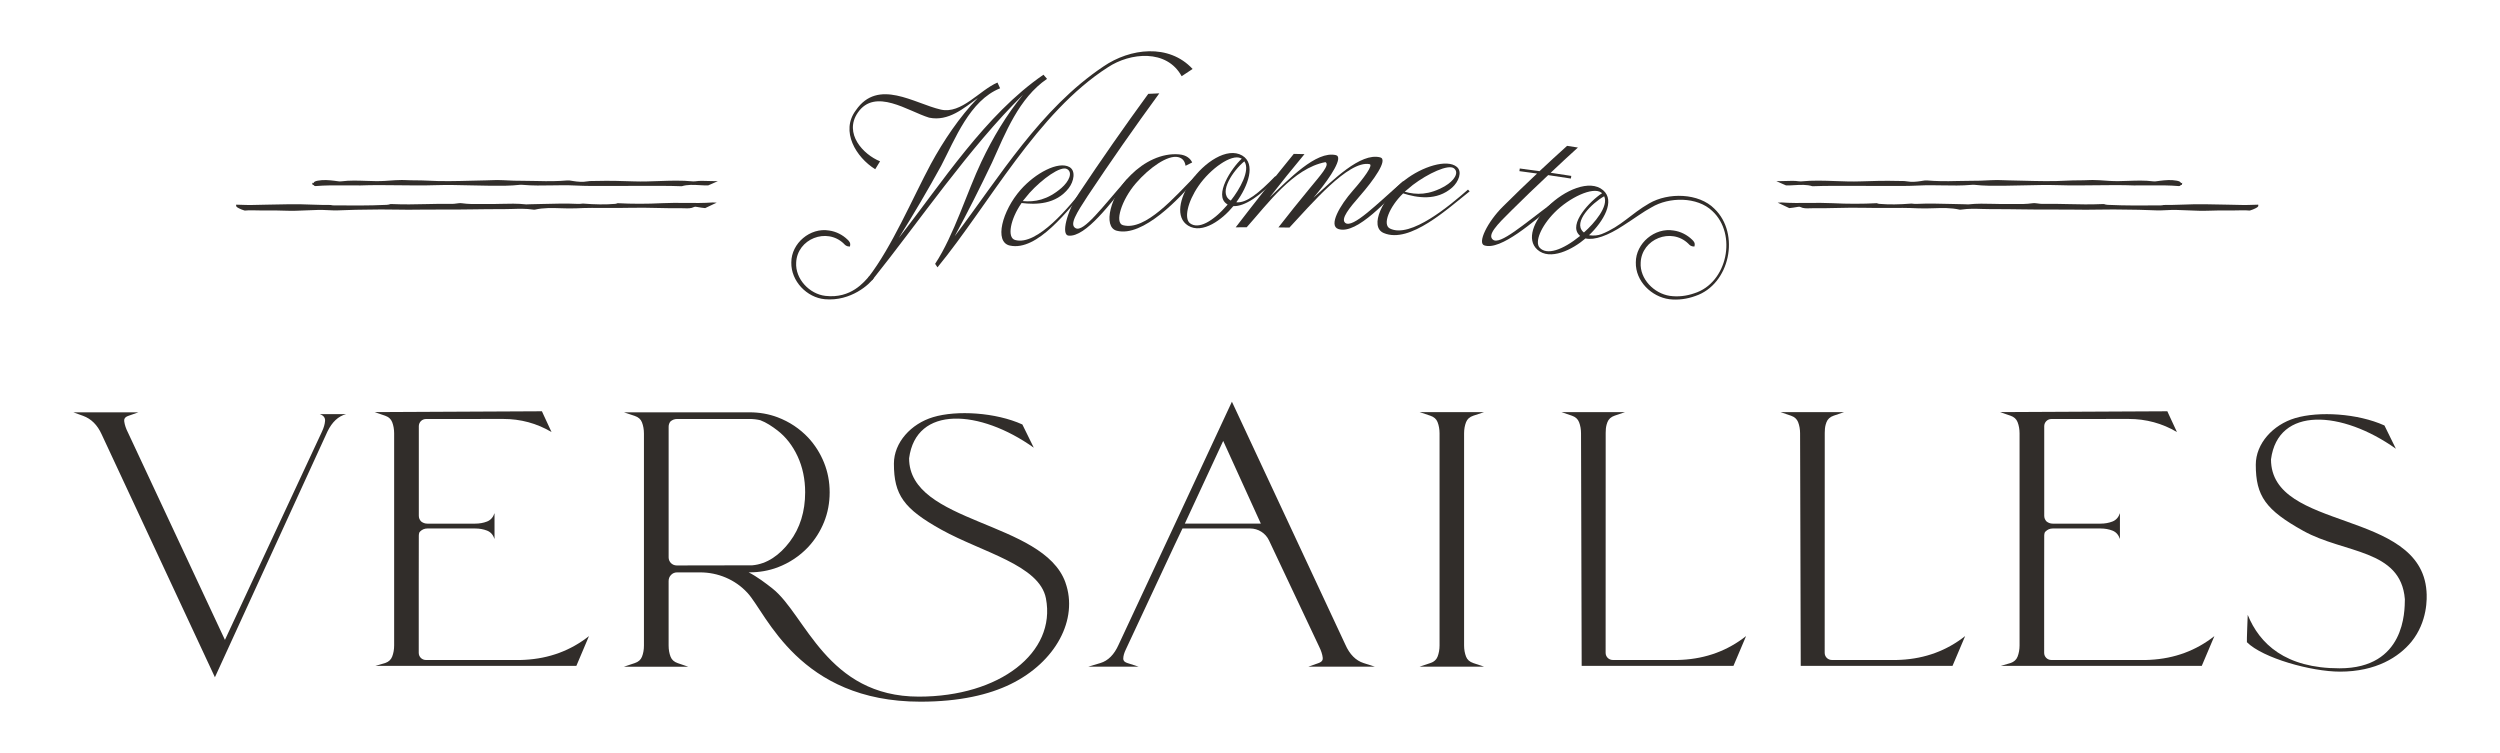 <svg xmlns="http://www.w3.org/2000/svg" id="Layer_1" data-name="Layer 1" viewBox="0 0 2000 602.29"><defs><style>      .cls-1 {        fill: #312d2a;        stroke-width: 0px;      }    </style></defs><g><path class="cls-1" d="m255.79,331.3c3.01,1.03,4.44,2.84,4.26,5.43-.18,2.58-1.03,5.51-2.58,8.79l-77.52,166.4-77.53-165.78c-1.64-3.19-2.65-6.2-3.02-8.95-.2-1.5-.01-3.36,3.23-4.49l8.14-2.86h-52.13l7.86,2.85c6.47,2.35,11.45,7.31,14.8,14.75l90.63,194.37,90.07-196.67c3.7-7.58,8.66-12.19,14.86-13.83h-21.06Z"></path><path class="cls-1" d="m1054.83,530.47l-8.13,2.86h53.17l-8.96-2.87c-6.27-2.01-11.19-6.96-14.62-14.73l-90.76-194.37-45.14,96.93-45.5,97.46c-3.5,7.91-8.41,12.85-14.58,14.69l-9.64,2.88h40.19l-8.87-2.87c-3.03-.98-3.38-2.47-3.38-3.51,0-2.09.69-4.57,2.06-7.39l39.42-84.39,5.9-12.38h54.14c6.45,0,12.33,3.72,15.08,9.56l39.95,84.65c1.72,3.44,2.74,6.51,3.02,9.13.15,1.42-.09,3.19-3.36,4.34Zm-76.27-177.73l30.11,66.17h-60.82l30.71-66.17Z"></path><path class="cls-1" d="m1172.85,525.32c-1.05-2.7-1.58-5.72-1.58-8.97v-169.67c0-3.24.53-6.26,1.58-8.97.96-2.48,2.86-4.16,5.81-5.15l8.59-2.87h-51.59l8.59,2.87c2.95.98,4.85,2.66,5.81,5.15,1.05,2.71,1.58,5.72,1.58,8.97v169.67c0,3.24-.53,6.26-1.58,8.97-.96,2.48-2.86,4.16-5.81,5.14l-8.59,2.87h51.59l-8.59-2.87c-2.95-.98-4.85-2.66-5.81-5.14Z"></path><path class="cls-1" d="m852.33,465.94c-17.75-49.53-125.05-46.79-125.05-99.32,5.59-42.6,56.72-39.11,99.74-8.47l-9.13-18.58c-21.34-9.66-52.45-11.55-71.38-5.87-17.68,5.3-31.38,20.29-31.38,37.19,0,25.07,7.91,36.15,38.04,52.89,32.61,18.12,78.44,28.19,83.58,54.95,8.34,43.36-37.06,78.57-101.66,78.57-73.64,0-90.69-65.61-117.09-86.47-5.52-4.36-12.29-9.47-19.07-12.96h.79c7.81,0,15.33-1.34,22.36-3.97,9.47-3.6,17.74-9.11,24.59-16.4,5.35-5.79,9.58-12.46,12.56-19.83,2.99-7.39,4.5-15.4,4.5-23.81s-1.51-16.31-4.5-23.74c-2.98-7.41-7.21-14.11-12.57-19.91-6.84-7.28-15.11-12.79-24.59-16.39-7.03-2.64-14.55-3.97-22.35-3.97h-100.55l8.59,2.87c2.95.98,4.85,2.66,5.81,5.15,1.05,2.71,1.58,5.73,1.58,8.97v169.67c0,3.24-.53,6.23-1.58,8.89-.96,2.44-2.86,4.11-5.82,5.09l-8.59,2.87h51.38l-8.37-2.86c-2.87-.98-4.74-2.65-5.7-5.09-1.05-2.65-1.58-5.69-1.58-9.02v-51.56c0-1.95.64-3.56,1.97-4.92,1.32-1.35,2.9-2.01,4.83-2.01h18.38c14.28,0,28.05,5.74,37.75,16.23.1.11.2.21.3.32,15.09,16.47,41.09,86.89,138.19,86.89,31.42,0,54.89-5.59,72.24-14.07,36-17.6,54.33-51.82,43.77-81.28Zm-310.99-13.58c-3.55,0-6.43-2.87-6.43-6.41v-104.52c0-1.61.47-2.97,1.36-4.17,1.51-1.36,3.32-2.08,5.44-2.08h58.02c2.92,0,5.75.34,8.5.98,4.86,1.82,9.43,4.9,13.67,8.14,6.71,5.13,12.15,12.1,16.17,20.71,4.02,8.64,6.06,18.34,6.06,28.84,0,15.36-4.12,28.63-12.24,39.43-8.06,10.71-18.22,17.98-30.1,18.97l-60.46.11Z"></path><path class="cls-1" d="m1941.2,472.95c-4.72-65.93-124.4-47.67-124.4-105.46,5.6-42.68,56.81-39.18,99.91-8.49l-9.14-18.61c-21.37-9.68-52.54-11.57-71.51-5.88-17.71,5.31-31.43,20.33-31.43,37.25,0,25.11,7.92,36.22,38.1,52.98,32.66,18.15,77.91,14.48,81.16,54.56v.5c-.17,8.91.33,54.85-52.24,54.85-43.43,0-64-19.59-73.47-42.77,0,0-.88,21.65-.65,21.88,12.73,12.73,51.59,23.55,74.45,23.55,29.06,0,47.17-11.79,57.14-23.88,13.02-16.1,12.53-34.95,12.08-40.49Z"></path><path class="cls-1" d="m1771.54,508.86c-14.73,11.63-31.88,17.96-51.43,19-1.73.09-2.8.13-3.23.13h-75.83c-3.15,0-5.71-2.54-5.72-5.69-.07-21.12.05-93.83.05-93.83,0-.95.16-1.82.49-2.62.17-.2.31-.41.5-.6,1.63-1.63,3.57-2.46,5.82-2.46h38.25c3.44,0,6.61.56,9.5,1.68,2.89,1.12,4.89,3.36,6.01,6.72v-20.68c-1.12,3.36-3.12,5.6-6.01,6.72-2.89,1.12-6.05,1.68-9.5,1.68h-38.25c-1.89,0-3.55-.62-5-1.78-1.19-1.29-1.8-2.77-1.8-4.5v-71.7c0-3.16,2.56-5.71,5.71-5.72l60.6-.05h1.22c13.96,0,26.83,3.49,38.64,10.47l-6.5-14-1.18-2.61-133.87.67,8.36,2.86c2.87.98,4.73,2.67,5.7,5.15,1.05,2.71,1.58,5.73,1.58,8.97v169.67c0,3.24-.53,6.26-1.58,8.97-.96,2.48-2.83,4.17-5.7,5.15l-7.75,2.25h160.8l10.11-23.86Z"></path><path class="cls-1" d="m1520.69,527.85c-1.73.09-2.8.13-3.23.13h-51.99c-3.15,0-5.71-2.54-5.72-5.69-.06-18.82.03-148.08.05-176.03,0-2.24.16-4.5.77-6.66.18-.65.39-1.28.63-1.89.96-2.48,2.83-4.17,5.7-5.15l8.36-2.86h-50.83l8.36,2.86c2.87.98,4.73,2.67,5.7,5.15,1.05,2.71,1.58,5.73,1.58,8.97l.52,186.04h121.42l10.11-23.86c-14.73,11.63-31.88,17.96-51.43,19Z"></path><path class="cls-1" d="m1345.44,527.85c-1.73.09-2.8.13-3.23.13h-51.99c-3.15,0-5.71-2.54-5.72-5.69-.06-18.82.03-148.08.05-176.03,0-2.24.16-4.5.77-6.66.18-.65.39-1.28.63-1.89.96-2.48,2.83-4.17,5.7-5.15l8.36-2.86h-50.83l8.36,2.86c2.87.98,4.73,2.67,5.7,5.15,1.05,2.71,1.58,5.73,1.58,8.97l.52,186.04h121.42l10.11-23.86c-14.73,11.63-31.88,17.96-51.43,19Z"></path><path class="cls-1" d="m471.21,508.86c-14.73,11.63-31.88,17.96-51.43,19-1.73.09-2.8.13-3.23.13h-75.83c-3.15,0-5.71-2.54-5.72-5.69-.07-21.12.05-93.83.05-93.83,0-.95.16-1.82.49-2.62.17-.2.31-.41.5-.6,1.63-1.63,3.57-2.46,5.82-2.46h38.25c3.44,0,6.61.56,9.5,1.68,2.89,1.12,4.89,3.36,6.01,6.72v-20.68c-1.12,3.36-3.12,5.6-6.01,6.72-2.89,1.12-6.05,1.68-9.5,1.68h-38.25c-1.89,0-3.55-.62-5-1.78-1.19-1.29-1.8-2.77-1.8-4.5v-71.7c0-3.16,2.56-5.71,5.71-5.72l60.6-.05h1.22c13.96,0,26.83,3.49,38.64,10.47l-6.5-14-1.18-2.61-133.87.67,8.36,2.86c2.87.98,4.73,2.67,5.7,5.15,1.05,2.71,1.58,5.73,1.58,8.97v169.67c0,3.24-.53,6.26-1.58,8.97-.96,2.48-2.83,4.17-5.7,5.15l-7.75,2.25h160.8l10.11-23.86Z"></path></g><g><path class="cls-1" d="m785.31,129.01c8.74-18.48,20.06-37.5,33.12-53.22-42.84,42.05-83.36,101.71-120.77,148.44-1.21-.94-1.81-1.4-3.02-2.34,18.8-24.15,35.68-63.9,50.06-90.73,10.01-18.38,22.9-37.68,37.57-52.77-11.08,8.08-23.48,18.98-38.99,15.73-16.73-5.11-43.17-24.21-57.05-3.99-11.38,16.59,4.32,33.52,17.82,38.92-1.55,2.53-2.33,3.79-3.87,6.33-15.39-9.56-28.05-30.44-15.49-47.14,17.77-25.9,46.72-5.43,67.97-.57,16.49,3.78,30.93-15.46,45.32-21.64.84,1.84,1.27,2.77,2.11,4.61-24.22,9.65-36.07,40.71-47.16,61.99-10.71,19.51-22.04,38.8-33.85,57.67,34.46-43.91,69-98.46,115.69-130.53,1.15,1.33,1.72,1.99,2.86,3.32-22.52,15.39-33.24,43.18-44.04,67.04-9.46,19.85-19.37,39.58-29.85,58.91,36.03-47.66,68.42-101.97,119.04-135.88,21.34-14.59,52.29-18.48,71.31,2.02-3.52,2.31-5.27,3.47-8.77,5.8-11.86-21.81-41.04-19.02-58.97-7.16-56.66,36.23-94.71,109.14-136.35,160.05-.76-1.11-1.14-1.67-1.9-2.78,15.2-23.08,25.4-57.28,37.19-82.07Z"></path><path class="cls-1" d="m816.45,151.89c11.74-13.38,30.21-23.24,39.07-18.27,5.31,2.95,3.6,11.53-.56,16.92-10.15,13.1-26.25,13.29-37.69,11.87-8.93,12.7-11.87,27.68-5.22,29.57,17.76,5.06,44.05-27.44,55.63-42.17.63.45.94.68,1.57,1.13-14.43,16.47-39.19,50.38-61.4,45.5-12.74-2.8-6.09-27.83,8.6-44.56Zm32.74-1.55c6.01-5.22,9.32-12.39,4.41-15.12-5.04-2.8-19.87,7.95-30,19.12-1.81,2.17-3.61,4.35-5.4,6.53,9.55.91,19.82-.88,30.99-10.53Z"></path><path class="cls-1" d="m863.07,154.72c17.97-26.97,36.44-53.46,55.54-79.64,3.53-.17,5.3-.25,8.83-.4-19.69,26.94-38.72,54.19-57.21,81.97-9.01,13.82-15,23.16-9.69,25.93,6.46,3.37,21.48-17.11,40.86-39.06.62.53.94.8,1.56,1.34-13.63,16.54-34.36,45.24-48.23,43.63-5.87-.68-1.46-18.93,8.34-33.76Z"></path><path class="cls-1" d="m904.84,139.8c10.32-10.28,24.47-17.54,38.46-16.3,5.96.53,9.06,3.46,10.45,6.46-2.12,1.06-3.18,1.6-5.3,2.67-.69-4.27-2.8-6.17-6-6.95-8.27-1.85-22.97,8.48-33.71,20.88-11.57,13.37-17.25,31.73-10.39,33.58,17.97,4.85,41.56-22.82,57.74-39.15.6.48.91.73,1.51,1.21-13.6,16.32-43.32,47.82-64.2,42.39-11.36-2.95-5.39-28.4,11.43-44.79Z"></path><path class="cls-1" d="m952.64,145.17c10.53-15.3,29.18-27.78,41.13-20.74,11.16,6.57,4.81,24.27-4.74,37.4,8.02.83,17.94-7.25,31.19-20.86.59.44.88.65,1.46,1.09-13.27,14.68-26.08,23.29-35,22.83-8.63,10.63-24.73,22.75-36.23,15.59-10.28-6.4-6.85-22.18,2.18-35.3Zm29.49,18.51c-.29-.21-.44-.32-.73-.53-10.46-7.02,3.68-28.49,12.01-36.22-.3-.14-.45-.21-.75-.35-7.46-3.71-24.47,8.53-33.85,22.17-9.01,13.11-11.59,26.28-6.79,29.88,6.64,4.98,18.09-1.04,30.11-14.96Zm13.33-34.61c-8.89,7.36-20.74,24.5-11.73,30.84.37.21.55.32.92.53,7.02-8.83,15.86-24.23,10.82-31.36Z"></path><path class="cls-1" d="m1035.02,123.11c3.43.07,5.15.1,8.58.19-11.38,13.74-16.96,20.66-27.88,34.59,15.14-14.12,37.18-37.56,53.04-33.78,6.14,1.47-4.47,17.69-14.38,29.72-1.45,1.74-2.17,2.62-3.61,4.36,15.33-13.68,37.55-36.39,53.39-32.29,6.59,1.71-5.27,18.28-16.19,30.77-8.38,9.59-15.62,18.4-11.8,21.62,5.92,4.92,25.87-15.56,46.43-33.41.55.61.82.92,1.37,1.53-12.81,11.88-38.19,41.65-53.24,36.83-8.26-2.64,1.27-19.09,11.59-30.79,8.62-9.77,16.54-20.54,13.32-21.14-16.98-3.19-46.98,32.49-64.1,50.75-3.52-.06-5.29-.09-8.81-.13,9.8-12.54,14.79-18.77,24.97-31.15,8.55-10.49,16.5-18.97,12.66-21.07-25.86,4.88-46.27,33.49-62.99,52.1-3.52.01-5.29.02-8.81.05,15.22-19.85,30.66-39.36,46.47-58.75Z"></path><path class="cls-1" d="m1123.68,144.22c14-10.97,33.98-17.24,41.76-10.72,4.68,3.88,1.4,11.99-3.69,16.52-12.4,11-28.25,8.19-39.23,4.69-11.12,10.82-16.78,25-10.6,28.1,16.5,8.26,48.37-18.82,62.47-31.13.54.56.8.84,1.34,1.4-17.22,13.5-47.85,42.25-68.75,33.34-11.99-5.11-.83-28.47,16.69-42.2Zm32.45,4.54c6.88-4.02,11.45-10.45,7.14-14.04-4.44-3.68-21,4.13-33.01,13.23-2.18,1.8-4.35,3.61-6.51,5.42,9.2,2.66,19.63,2.81,32.39-4.6Z"></path><path class="cls-1" d="m1202.58,165c10.66-10.56,16.07-15.79,27.06-26.17-5.64-.79-8.46-1.17-14.11-1.91.11-.85.17-1.28.28-2.13,6.32.83,9.48,1.26,15.8,2.15,8.72-8.16,13.14-12.21,22.06-20.26,3.46.53,5.19.79,8.65,1.34-8.82,8.02-13.17,12.06-21.8,20.2,6.61.97,9.91,1.47,16.51,2.5-.13.85-.2,1.27-.33,2.12-7.26-1.14-10.89-1.68-18.16-2.74-11.93,11.2-17.79,16.86-29.35,28.27-11.67,11.47-19.5,19.55-14.88,23.35,5.62,4.63,24.59-12.28,48.15-29.72.5.65.75.98,1.25,1.63-16.8,13.34-43.06,37.11-56.31,32.66-5.61-1.88,2.49-18.83,15.18-31.29Z"></path><path class="cls-1" d="m1371.54,166.99c-12.55-12.67-36.91-13.19-52.22-4.26-14.72,8.43-22.23,18.26-38.06,24.54-2.74,1.11-6.32,1.43-9.62.95-.13-.03-.27-.05-.4-.08,11.74-11.24,21.11-27.55,11.24-35.98-10.57-9.03-31.17-.03-44.25,13.19-11.21,11.33-17.37,26.27-8.35,34.37,10.1,9.07,28.13-.03,38.51-8.98,7.14,1.65,17.95-2.23,30.25-10.34,8.32-5.27,16.34-11.25,22.5-14.48,14.15-8.57,36.69-8.59,48.66,2.85,20.16,18.57,12.11,57.58-14.3,65.84-6.23,2.21-13.08,3.02-19.61,2.09-12.66-1.9-24.16-13.52-23.35-26.63.8-18.97,24.51-28.33,38.11-15.14,1.11,1.15,1.96,2.26,4.83,2.34.93-2.74-.43-4.25-1.77-5.5-4-3.91-9.25-6.58-14.81-7.35-15.11-2.58-30.29,10.19-30.25,25.51-.34,14.99,12.54,27.54,26.84,29.45,7.09.83,14.19-.17,20.79-2.58,27.62-9.2,36.1-49.88,15.23-69.81Zm-88.2-9.97c3.73,7.91-7.71,21.51-16.19,28.97-.33-.27-.49-.41-.81-.68-7.78-7.82,6.92-22.61,17-28.3Zm-51.59,41.16c-4.11-4.39.75-16.9,11.94-28.23,11.65-11.79,30.6-20.85,37.32-15.88.27.19.41.29.67.48-9.59,6.15-27.32,24.8-18.22,33.55.25.26.38.39.63.65-14.31,11.58-26.67,15.5-32.35,9.43Z"></path><path class="cls-1" d="m695.44,220.89c-3.98,4.43-14.51,18.21-35.15,15.81-12.72-1.48-24.16-13.52-23.35-26.63.8-18.97,24.51-28.33,38.11-15.14,1.11,1.15,1.96,2.26,4.83,2.34.93-2.74-.43-4.25-1.77-5.5-4-3.91-9.25-6.58-14.81-7.35-15.11-2.58-30.29,10.19-30.25,25.51-.34,14.99,12.47,28.16,26.84,29.45,20.85,1.88,36.04-12.2,39.06-16.89.06.06-3.42-1.48-3.52-1.61Z"></path></g><g><g><path class="cls-1" d="m250.08,147.92l.78.02c.25.47.74,1,1.72.92,7.48-.65,15.17-.6,22.62-.55,3.57.02,7.26.04,10.88,0,.27.01.51.01.77.03.31.02.62.04.92.03,10.4-.41,21.02-.27,31.29-.15,9.72.12,19.77.25,29.65-.08,9.02-.3,18.29-.07,27.26.15,4.99.12,10.16.25,15.23.29l2.11.02c7.45.06,15.16.12,22.58-.74.77-.09,1.64-.03,2.47.04,7.73.69,15.57.55,23.16.41,6.07-.11,12.34-.22,18.5.1,8.91.46,17.91.4,26.62.35,3.98-.02,7.96-.05,11.93-.03,5.15.03,10.3,0,15.46-.02,10.26-.05,20.87-.1,31.4.28,4.58-1.43,9.57-1.14,14.39-.86,2.17.13,4.41.25,6.68.22,1.28-.54,2.53-1.09,3.77-1.65l4.02-1.79h-2.89c-1.58,0-3.19-.05-4.79-.11-3.42-.13-6.96-.26-10.38.25-.65.1-1.17.12-1.6.08-9.28-.95-18.61-.6-27.64-.27-6.49.24-13.21.49-19.84.25-9.59-.35-19.91-.63-30.32-.34-2.22.06-4.64-.08-6.69.29-4.08.74-7.94.34-11.5-.21-.34-.05-.68-.11-1.02-.17-1.26-.22-2.57-.44-3.97-.32-6.9.6-14.37.73-24.24.44-3.3-.1-6.66-.12-9.91-.15-5.5-.04-11.19-.08-16.78-.49-3.3-.24-6.66-.12-9.9,0-1.41.05-2.81.1-4.2.13-4,.07-7.99.17-11.97.28-11.42.3-23.23.62-35.01-.08-2.91-.17-5.91-.2-8.8-.22-2.78-.02-5.65-.05-8.5-.2-.93-.05-1.89-.07-2.87-.07-3.36,0-6.96.26-10.46.51-.98.07-1.96.14-2.92.2-5.11.34-10.34.15-15.39-.03-6.41-.22-13.04-.46-19.45.37-1.49.19-2.83-.01-4.24-.23-.47-.07-.95-.15-1.43-.2-4.29-.52-8.85-.95-13.37-.08-2,.38-2.93.86-3.31,1.69-.04.1-.08.2-.11.3-.02,0-.03,0-.05-.01-.11-.03-.22-.06-.32-.1l-.68-.23.24,1.07.13.7Z"></path><path class="cls-1" d="m188.91,164.81c.04.11.1.28.19.36l.09.11c.06.06.12.13.19.19l.51.46.15.1s.06.02.16.08c.16.08.31.17.47.26.2.11.4.23.61.34,1.3.66,2.52,1.15,4.08,1.62.12.04.24.07.36.1l.1.02h.21c1.82-.14,3.71-.27,5.7-.2,4.1.13,8.28.12,12.32.12,4.73,0,9.63-.01,14.45.2,5.42.23,10.9-.02,16.2-.26,6.04-.28,12.29-.56,18.53-.14,4.54.31,9.26.11,13.82-.09,2.46-.11,5-.22,7.49-.24,2.6-.03,5.2-.07,7.8-.11,8.11-.13,16.49-.26,24.71-.04,6.45.17,12.98.1,19.3.02,4.79-.06,9.75-.11,14.63-.06,9.13.09,18.44-.03,27.44-.15,7.92-.11,16.11-.22,24.16-.18,2.43.01,4.9-.07,7.29-.14,5.35-.17,10.89-.34,16.3.47l.14.02c.52.08,1.12.17,1.55.07,6.81-1.59,14.04-1.36,21.04-1.13,4,.13,8.14.26,12.17.06,8.11-.42,16.44-.37,24.51-.32,6.08.03,12.36.07,18.5-.09,7.32-.19,14.75-.03,21.93.13,6.2.14,12.62.28,18.94.19.85,0,1.71.02,2.57.05,2.65.1,5.38.2,7.68-1,.71-.37,1.58-.21,2.51-.05l.45.08c1.93.33,3.92.67,5.92.83h.05s.05-.02.05-.02c2.23-1.09,4.47-2.17,6.77-3.21l2.45-1.12-2.52-.13-.24-.02c-.12-.01-.24-.02-.36-.02-.03,0-.07,0-.1,0-7.22.53-14.61.45-21.76.38-6.17-.06-12.55-.12-18.82.2-12.25.62-23.86.62-35.5,0h-.05s-.05.02-.05.02c-.6.29-1.25.47-1.94.53-7.58.64-15.99.55-25.72-.25l-.25.03c-1.23.14-2.5.29-3.8.23-9.38-.44-18.88-.19-28.06.06-3.65.1-7.29.2-10.94.25-.31,0-.63.03-.94.06-.52.04-1.01.08-1.47.03-6.81-.77-13.73-.59-20.41-.42-3.65.09-7.43.19-11.14.13-1.85-.03-3.71-.01-5.56,0-4.63.04-9.4.08-14.05-.61-1.64-.24-3.2-.01-4.7.2-1.1.16-2.24.31-3.39.3-6.98-.15-14.06.02-20.9.17-8.67.2-17.63.4-26.45-.01-.36-.02-.72-.02-1.08-.03h-.8c-.91.36-1.98.58-3.1.64-14.4.69-29.28.54-42.4.42-.81,0-1.55-.11-2.32-.32-4.43,0-9.56-.04-14.56-.27-12.25-.57-24.63-.28-36.61.02-3.99.1-7.98.19-11.98.26-2.8.05-5.65-.05-8.41-.14-1.25-.04-2.5-.08-3.76-.11h-.33s-.03.92-.03.92l.06.17Z"></path></g><g><path class="cls-1" d="m1745.45,147.92l-.78.02c-.25.47-.74,1-1.72.92-7.48-.65-15.18-.6-22.63-.55-3.57.02-7.26.04-10.89,0-.27.01-.52.01-.77.03-.31.02-.62.04-.92.03-10.41-.41-21.03-.27-31.3-.15-9.73.12-19.79.25-29.66-.08-9.03-.3-18.3-.07-27.28.15-5,.12-10.17.25-15.24.29l-2.11.02c-7.46.06-15.17.12-22.6-.74-.77-.09-1.64-.03-2.47.04-7.74.69-15.58.55-23.17.41-6.07-.11-12.35-.22-18.51.1-8.92.46-17.92.4-26.63.35-3.98-.02-7.96-.05-11.94-.03-5.15.03-10.31,0-15.47-.02-10.26-.05-20.88-.1-31.42.28-4.58-1.43-9.57-1.14-14.4-.86-2.17.13-4.41.25-6.68.22-1.28-.54-2.53-1.09-3.77-1.65l-4.03-1.79h2.89c1.58,0,3.19-.05,4.79-.11,3.42-.13,6.96-.26,10.39.25.65.1,1.18.12,1.6.08,9.28-.95,18.62-.6,27.66-.27,6.5.24,13.22.49,19.85.25,9.6-.35,19.92-.63,30.34-.34,2.22.06,4.64-.08,6.69.29,4.08.74,7.94.34,11.51-.21.34-.05.68-.11,1.02-.17,1.26-.22,2.57-.44,3.98-.32,6.9.6,14.38.73,24.25.44,3.31-.1,6.67-.12,9.92-.15,5.51-.04,11.2-.08,16.79-.49,3.31-.24,6.66-.12,9.9,0,1.41.05,2.81.1,4.21.13,4,.07,7.99.17,11.98.28,11.43.3,23.25.62,35.03-.08,2.91-.17,5.91-.2,8.81-.22,2.78-.02,5.65-.05,8.5-.2.93-.05,1.89-.07,2.88-.07,3.36,0,6.96.26,10.47.51.98.07,1.96.14,2.92.2,5.11.34,10.34.15,15.4-.03,6.42-.22,13.05-.46,19.46.37,1.49.19,2.83-.01,4.25-.23.47-.07.95-.15,1.43-.2,4.29-.52,8.86-.95,13.38-.08,2,.38,2.93.86,3.31,1.69.04.1.08.2.11.3.02,0,.03,0,.05-.01.11-.03.22-.06.32-.1l.68-.23-.24,1.07-.13.7Z"></path><path class="cls-1" d="m1806.63,164.81c-.04.11-.1.28-.19.36l-.09.11c-.06.06-.12.13-.19.19l-.51.46-.15.1s-.06.02-.16.08c-.16.08-.31.17-.47.26-.2.11-.4.23-.61.34-1.3.66-2.52,1.15-4.08,1.62-.12.04-.24.07-.36.1l-.1.02h-.21c-1.82-.14-3.71-.27-5.7-.2-4.1.13-8.28.12-12.32.12-4.73,0-9.63-.01-14.45.2-5.42.23-10.9-.02-16.2-.26-6.04-.28-12.29-.56-18.53-.14-4.54.31-9.26.11-13.82-.09-2.46-.11-5-.22-7.49-.24-2.6-.03-5.2-.07-7.8-.11-8.11-.13-16.49-.26-24.71-.04-6.45.17-12.98.1-19.3.02-4.79-.06-9.75-.11-14.63-.06-9.13.09-18.44-.03-27.44-.15-7.92-.11-16.11-.22-24.16-.18-2.43.01-4.9-.07-7.29-.14-5.35-.17-10.89-.34-16.3.47l-.14.02c-.52.08-1.12.17-1.55.07-6.81-1.59-14.04-1.36-21.04-1.13-4,.13-8.14.26-12.17.06-8.11-.42-16.44-.37-24.51-.32-6.08.03-12.36.07-18.5-.09-7.32-.19-14.75-.03-21.93.13-6.2.14-12.62.28-18.94.19-.85,0-1.71.02-2.57.05-2.65.1-5.38.2-7.68-1-.71-.37-1.58-.21-2.51-.05l-.45.08c-1.93.33-3.92.67-5.92.83h-.05s-.05-.02-.05-.02c-2.23-1.09-4.47-2.17-6.77-3.21l-2.45-1.12,2.52-.13.24-.02c.12-.01.24-.02.36-.02.03,0,.07,0,.1,0,7.22.53,14.61.45,21.76.38,6.17-.06,12.55-.12,18.82.2,12.25.62,23.86.62,35.5,0h.05s.05.02.05.02c.6.29,1.25.47,1.94.53,7.58.64,15.99.55,25.72-.25l.25.03c1.23.14,2.5.29,3.8.23,9.38-.44,18.88-.19,28.06.06,3.65.1,7.29.2,10.94.25.31,0,.63.03.94.06.52.04,1.01.08,1.47.03,6.81-.77,13.73-.59,20.41-.42,3.65.09,7.43.19,11.14.13,1.85-.03,3.71-.01,5.56,0,4.63.04,9.4.08,14.05-.61,1.64-.24,3.2-.01,4.7.2,1.1.16,2.24.31,3.39.3,6.98-.15,14.06.02,20.9.17,8.67.2,17.63.4,26.45-.01.36-.02.72-.02,1.08-.03h.8c.91.36,1.98.58,3.1.64,14.4.69,29.28.54,42.4.42.81,0,1.55-.11,2.32-.32,4.43,0,9.56-.04,14.56-.27,12.25-.57,24.63-.28,36.61.02,3.99.1,7.98.19,11.98.26,2.8.05,5.65-.05,8.41-.14,1.25-.04,2.5-.08,3.76-.11h.33s.03.92.03.92l-.06.17Z"></path></g></g></svg>